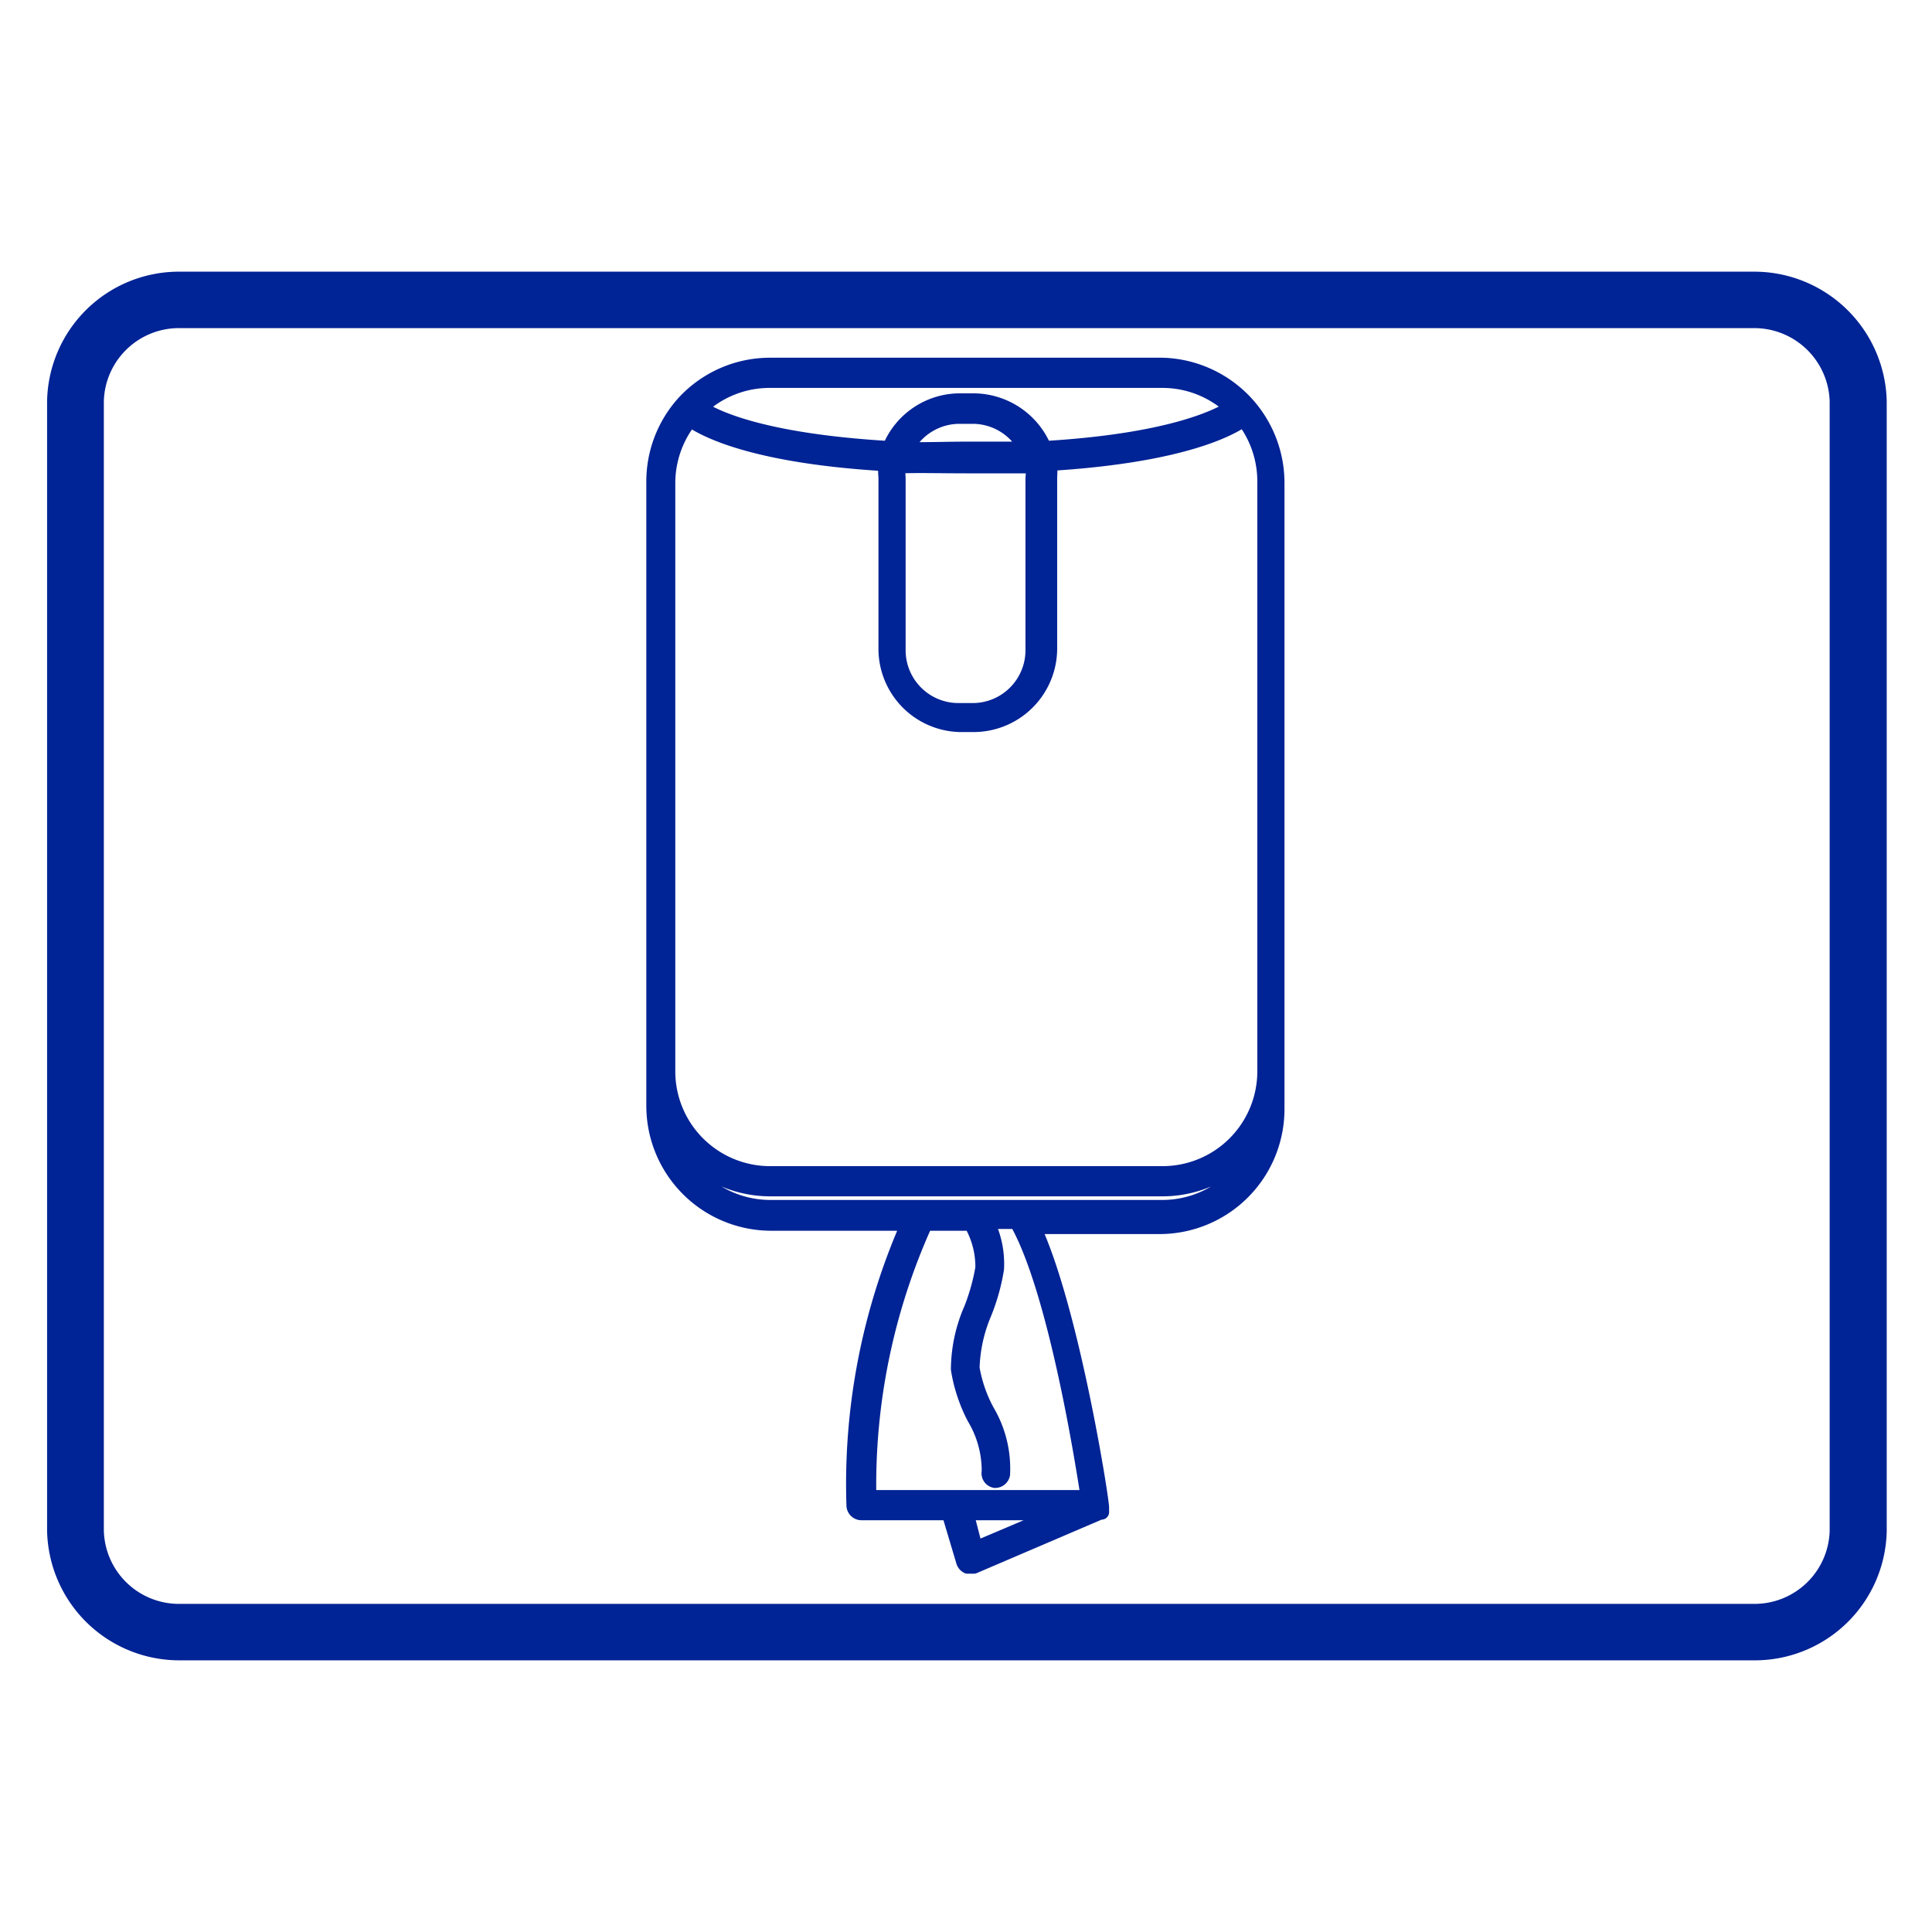 <svg xmlns="http://www.w3.org/2000/svg" viewBox="0 0 64 64"><defs><style>.cls-1{fill:none;}.cls-2,.cls-3{fill:#002395;}.cls-3{stroke:#002395;stroke-linecap:round;stroke-linejoin:round;stroke-width:0.5px;}</style></defs><title>icon-dispensador-flujo-central</title><g id="Capa_2" data-name="Capa 2"><g id="Capa_1-2" data-name="Capa 1"><rect class="cls-1" width="64" height="64"/><path class="cls-2" d="M58.06,55H6a4.38,4.38,0,0,1-4.44-4.3V13.29A4.37,4.37,0,0,1,6,9H58.06a4.39,4.39,0,0,1,4.44,4.29V50.72A4.37,4.37,0,0,1,58.06,55Zm0-44.13H6a2.49,2.49,0,0,0-2.56,2.41V50.7A2.49,2.49,0,0,0,6,53.13H58.06a2.49,2.49,0,0,0,2.55-2.41V13.29A2.5,2.5,0,0,0,58.06,10.87Z"/><path class="cls-3" d="M38.51,12.1h-13a3.87,3.87,0,0,0-2.85,1.25h0l0,0a3.88,3.88,0,0,0-1,2.6V36.63a3.89,3.89,0,0,0,3.89,3.89H30.1a21.39,21.39,0,0,0-1.81,9.36.25.25,0,0,0,.26.23h2.89l.48,1.61a.26.26,0,0,0,.13.16l.11,0,.1,0,4.18-1.79h.05v0l0,0h0l0,0v-.15h0c0-.3-1-6.61-2.27-9.31h4.19a3.89,3.89,0,0,0,3.89-3.89V16A3.9,3.9,0,0,0,38.51,12.1Zm-13,.5h13a3.37,3.37,0,0,1,2.3.91c-.51.33-2.14,1.11-6.22,1.35a2.54,2.54,0,0,0-2.33-1.58h-.47a2.51,2.51,0,0,0-2.32,1.58c-4.13-.24-5.77-1-6.28-1.35A3.37,3.37,0,0,1,25.49,12.6ZM32,15.43c.81,0,1.54,0,2.22,0a1.84,1.84,0,0,1,0,.41v5.7a2,2,0,0,1-2,2h-.47a2,2,0,0,1-2-2v-5.7a2.71,2.71,0,0,1,0-.41C30.5,15.41,31.22,15.43,32,15.43Zm-2-.54a2,2,0,0,1,1.78-1.1h.47A2,2,0,0,1,34,14.88c-.62,0-1.3,0-2,0S30.62,14.91,30,14.89Zm2.31,36.42L32,50.11h3.14Zm3.73-1.7H28.78a21,21,0,0,1,1.87-9.09h1.52A2.87,2.87,0,0,1,32.56,42a6.87,6.87,0,0,1-.38,1.36,5.05,5.05,0,0,0-.43,2,5.27,5.27,0,0,0,.53,1.6,3.42,3.42,0,0,1,.49,1.79.24.24,0,0,0,.19.29h0a.25.25,0,0,0,.25-.2,3.74,3.74,0,0,0-.52-2.1,4.62,4.62,0,0,1-.49-1.42,5,5,0,0,1,.4-1.82,6.74,6.74,0,0,0,.41-1.47,3.13,3.13,0,0,0-.33-1.57h1C34.94,42.65,35.85,48.28,36.05,49.61ZM38.51,40h-13a3.4,3.4,0,0,1-3.22-2.33,3.89,3.89,0,0,0,3.22,1.71h13a3.89,3.89,0,0,0,3.22-1.71A3.4,3.4,0,0,1,38.51,40Zm3.39-4.51a3.39,3.39,0,0,1-3.39,3.39h-13a3.39,3.39,0,0,1-3.39-3.39V16a3.4,3.4,0,0,1,.74-2.11c.54.38,2.21,1.22,6.49,1.47a2.18,2.18,0,0,0,0,.44v5.7A2.51,2.51,0,0,0,31.79,24h.47a2.52,2.52,0,0,0,2.51-2.51v-5.7a3.13,3.13,0,0,0,0-.44c4.23-.26,5.89-1.09,6.43-1.47A3.4,3.4,0,0,1,41.9,16Z"/></g></g></svg>